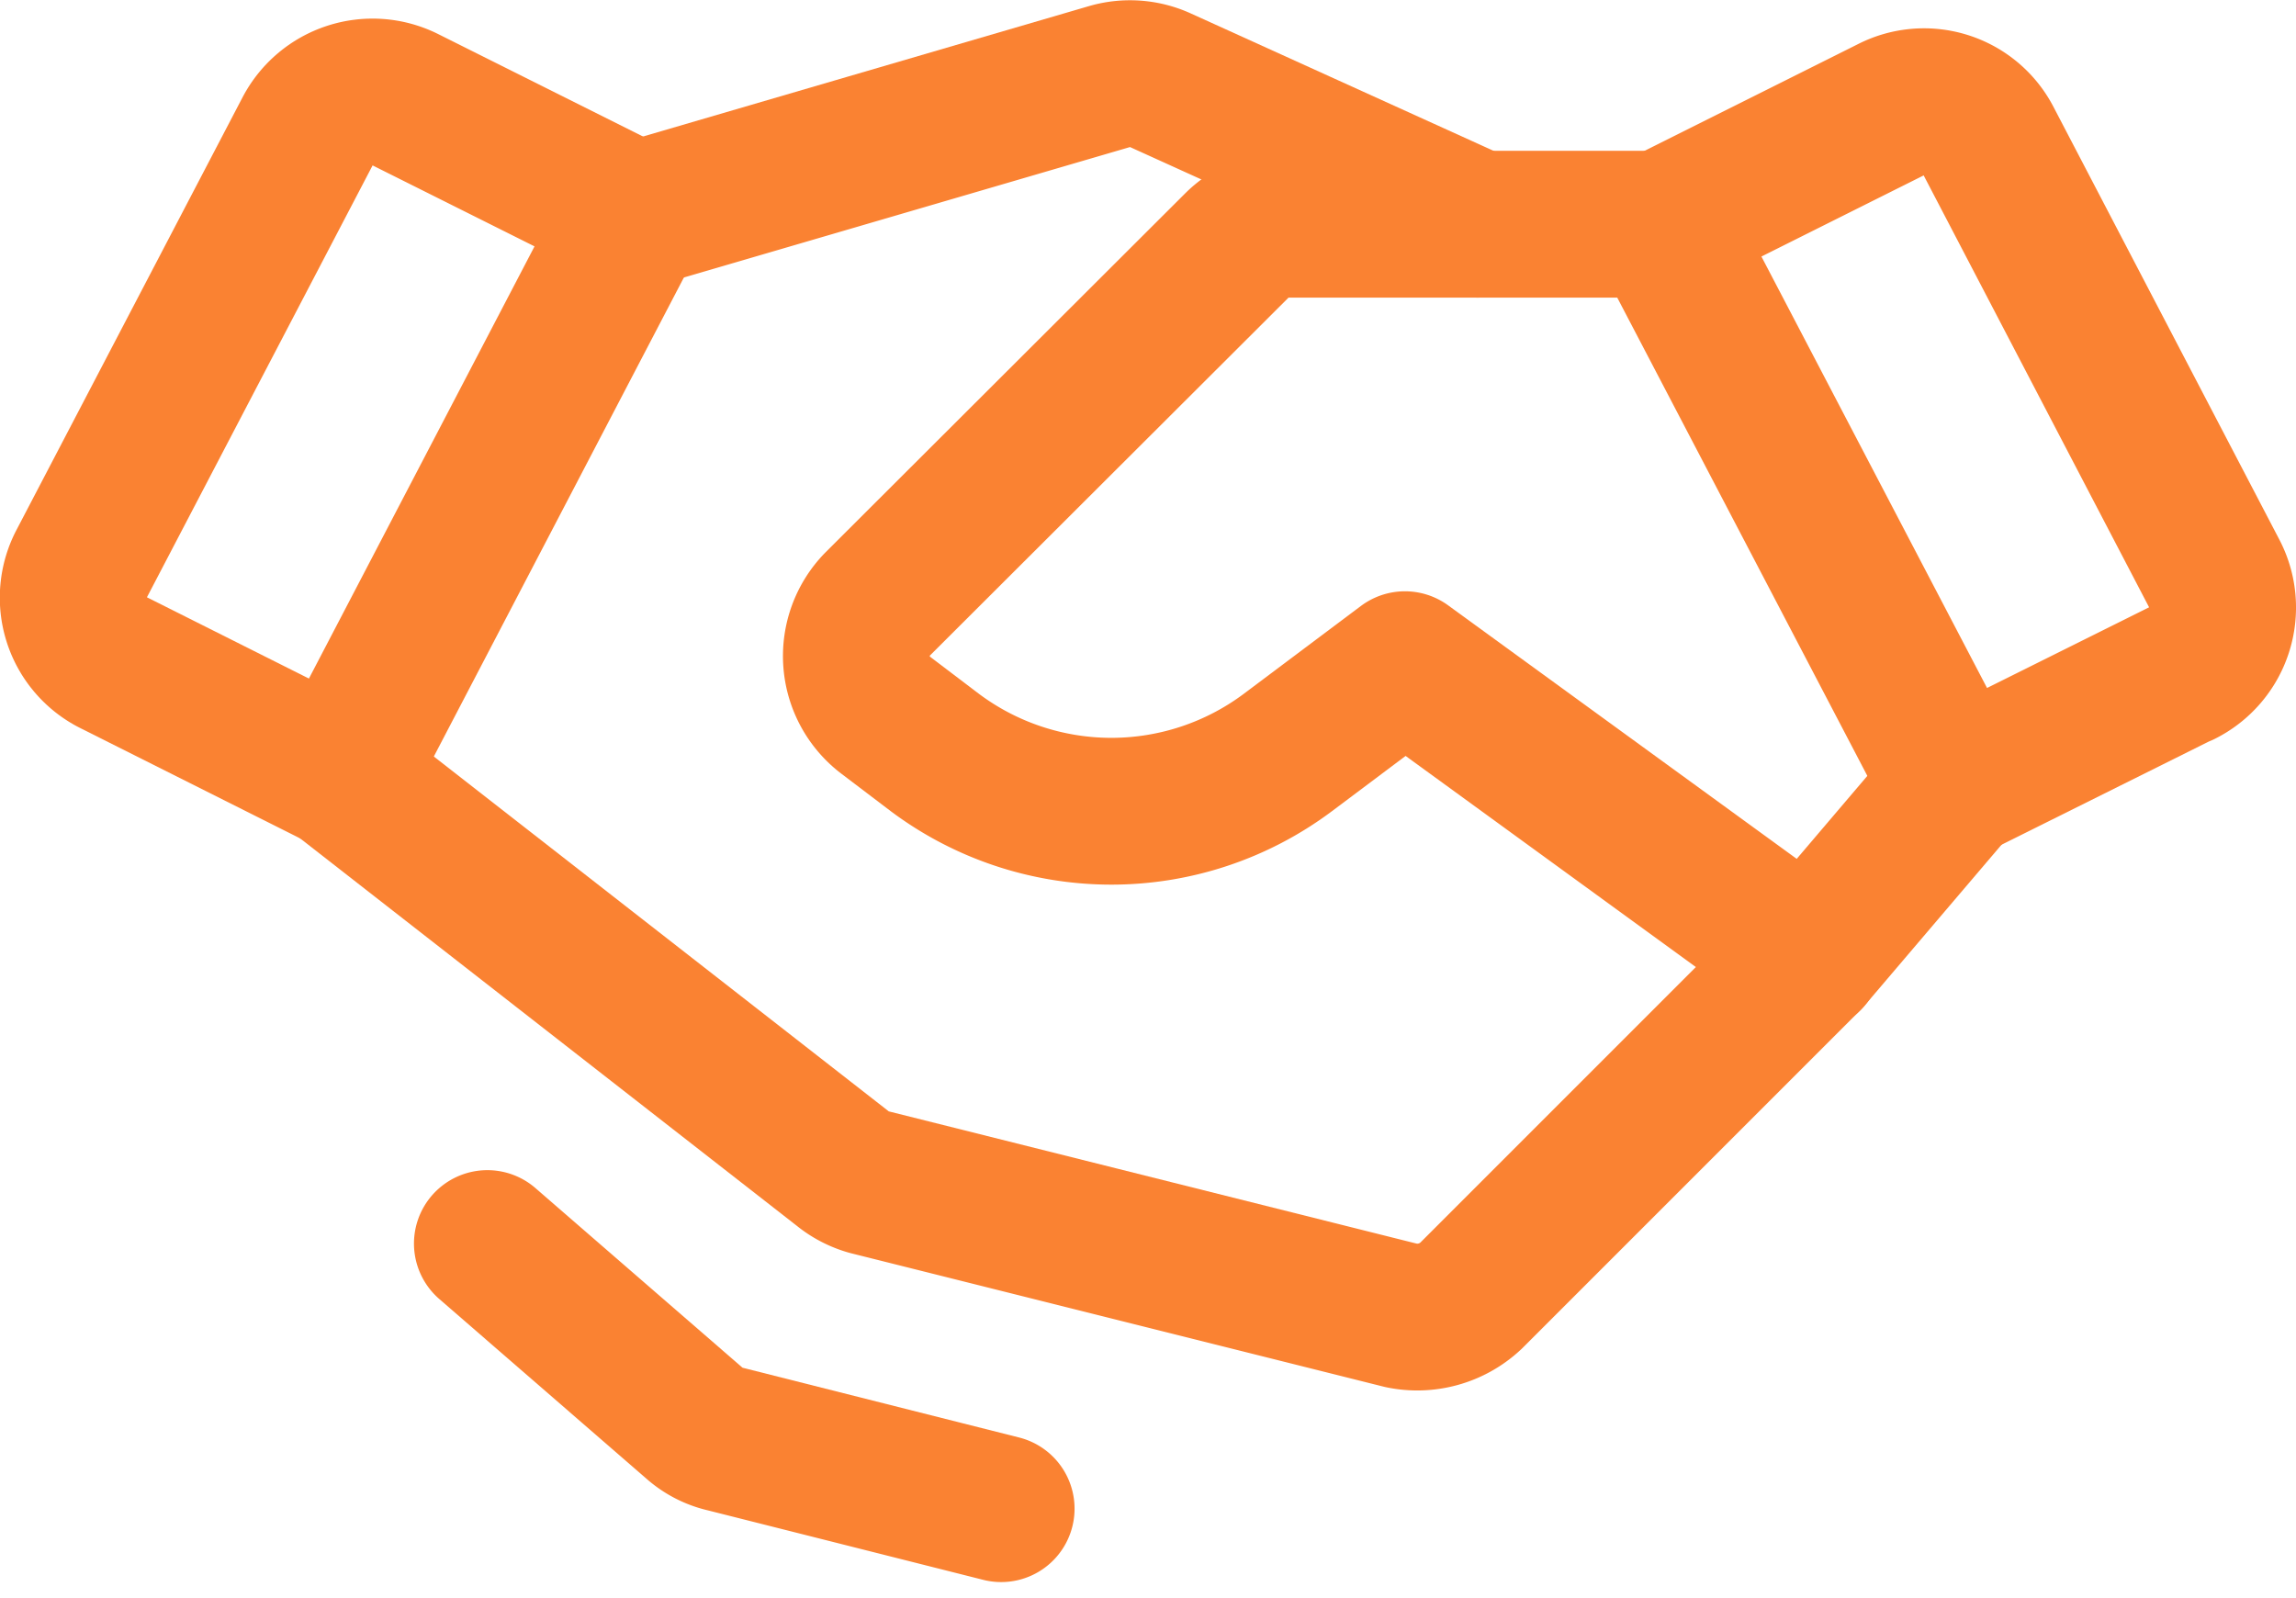 <svg xmlns="http://www.w3.org/2000/svg" width="23.461" height="16.327" viewBox="0 0 23.461 16.327">
  <g id="icon-91" transform="translate(-0.27 -4.543)">
    <path id="Path_7042" data-name="Path 7042" d="M22.566,11.419,20.25,12.572l-3-5.737,2.344-1.172a.741.741,0,0,1,.994.319L22.894,10.4a.75.75,0,0,1-.328,1.022Z" fill="none" stroke="#fa8232" stroke-linecap="round" stroke-linejoin="round" stroke-width="1.5"/>
    <path id="Path_7043" data-name="Path 7043" d="M3.75,12.478,1.434,11.316A.741.741,0,0,1,1.106,10.3L3.412,5.887a.75.75,0,0,1,.994-.328L6.75,6.731Z" fill="none" stroke="#fa8232" stroke-linecap="round" stroke-linejoin="round" stroke-width="1.5"/>
    <path id="Path_7044" data-name="Path 7044" d="M20.25,12.572l-1.5,1.762-3.45,3.45a.8.8,0,0,1-.713.2L9.15,16.622a.751.751,0,0,1-.272-.141l-5.128-4" fill="none" stroke="#fa8232" stroke-linecap="round" stroke-linejoin="round" stroke-width="1.5"/>
    <path id="Path_7045" data-name="Path 7045" d="M18.751,14.335l-4.125-3-1.2.9a3.01,3.01,0,0,1-3.6,0l-.506-.384a.759.759,0,0,1-.084-1.134L12.91,7.05a.741.741,0,0,1,.525-.216h3.816" fill="none" stroke="#fa8232" stroke-linecap="round" stroke-linejoin="round" stroke-width="1.5"/>
    <path id="Path_7046" data-name="Path 7046" d="M6.8,6.731l4.809-1.406a.75.75,0,0,1,.516.037l3.244,1.472" fill="none" stroke="#fa8232" stroke-linecap="round" stroke-linejoin="round" stroke-width="1.5"/>
    <path id="Path_7047" data-name="Path 7047" d="M10.5,19.959l-2.822-.712a.7.7,0,0,1-.309-.159L5.25,17.25" fill="none" stroke="#fa8232" stroke-linecap="round" stroke-linejoin="round" stroke-width="1.5"/>
  </g>
</svg>
